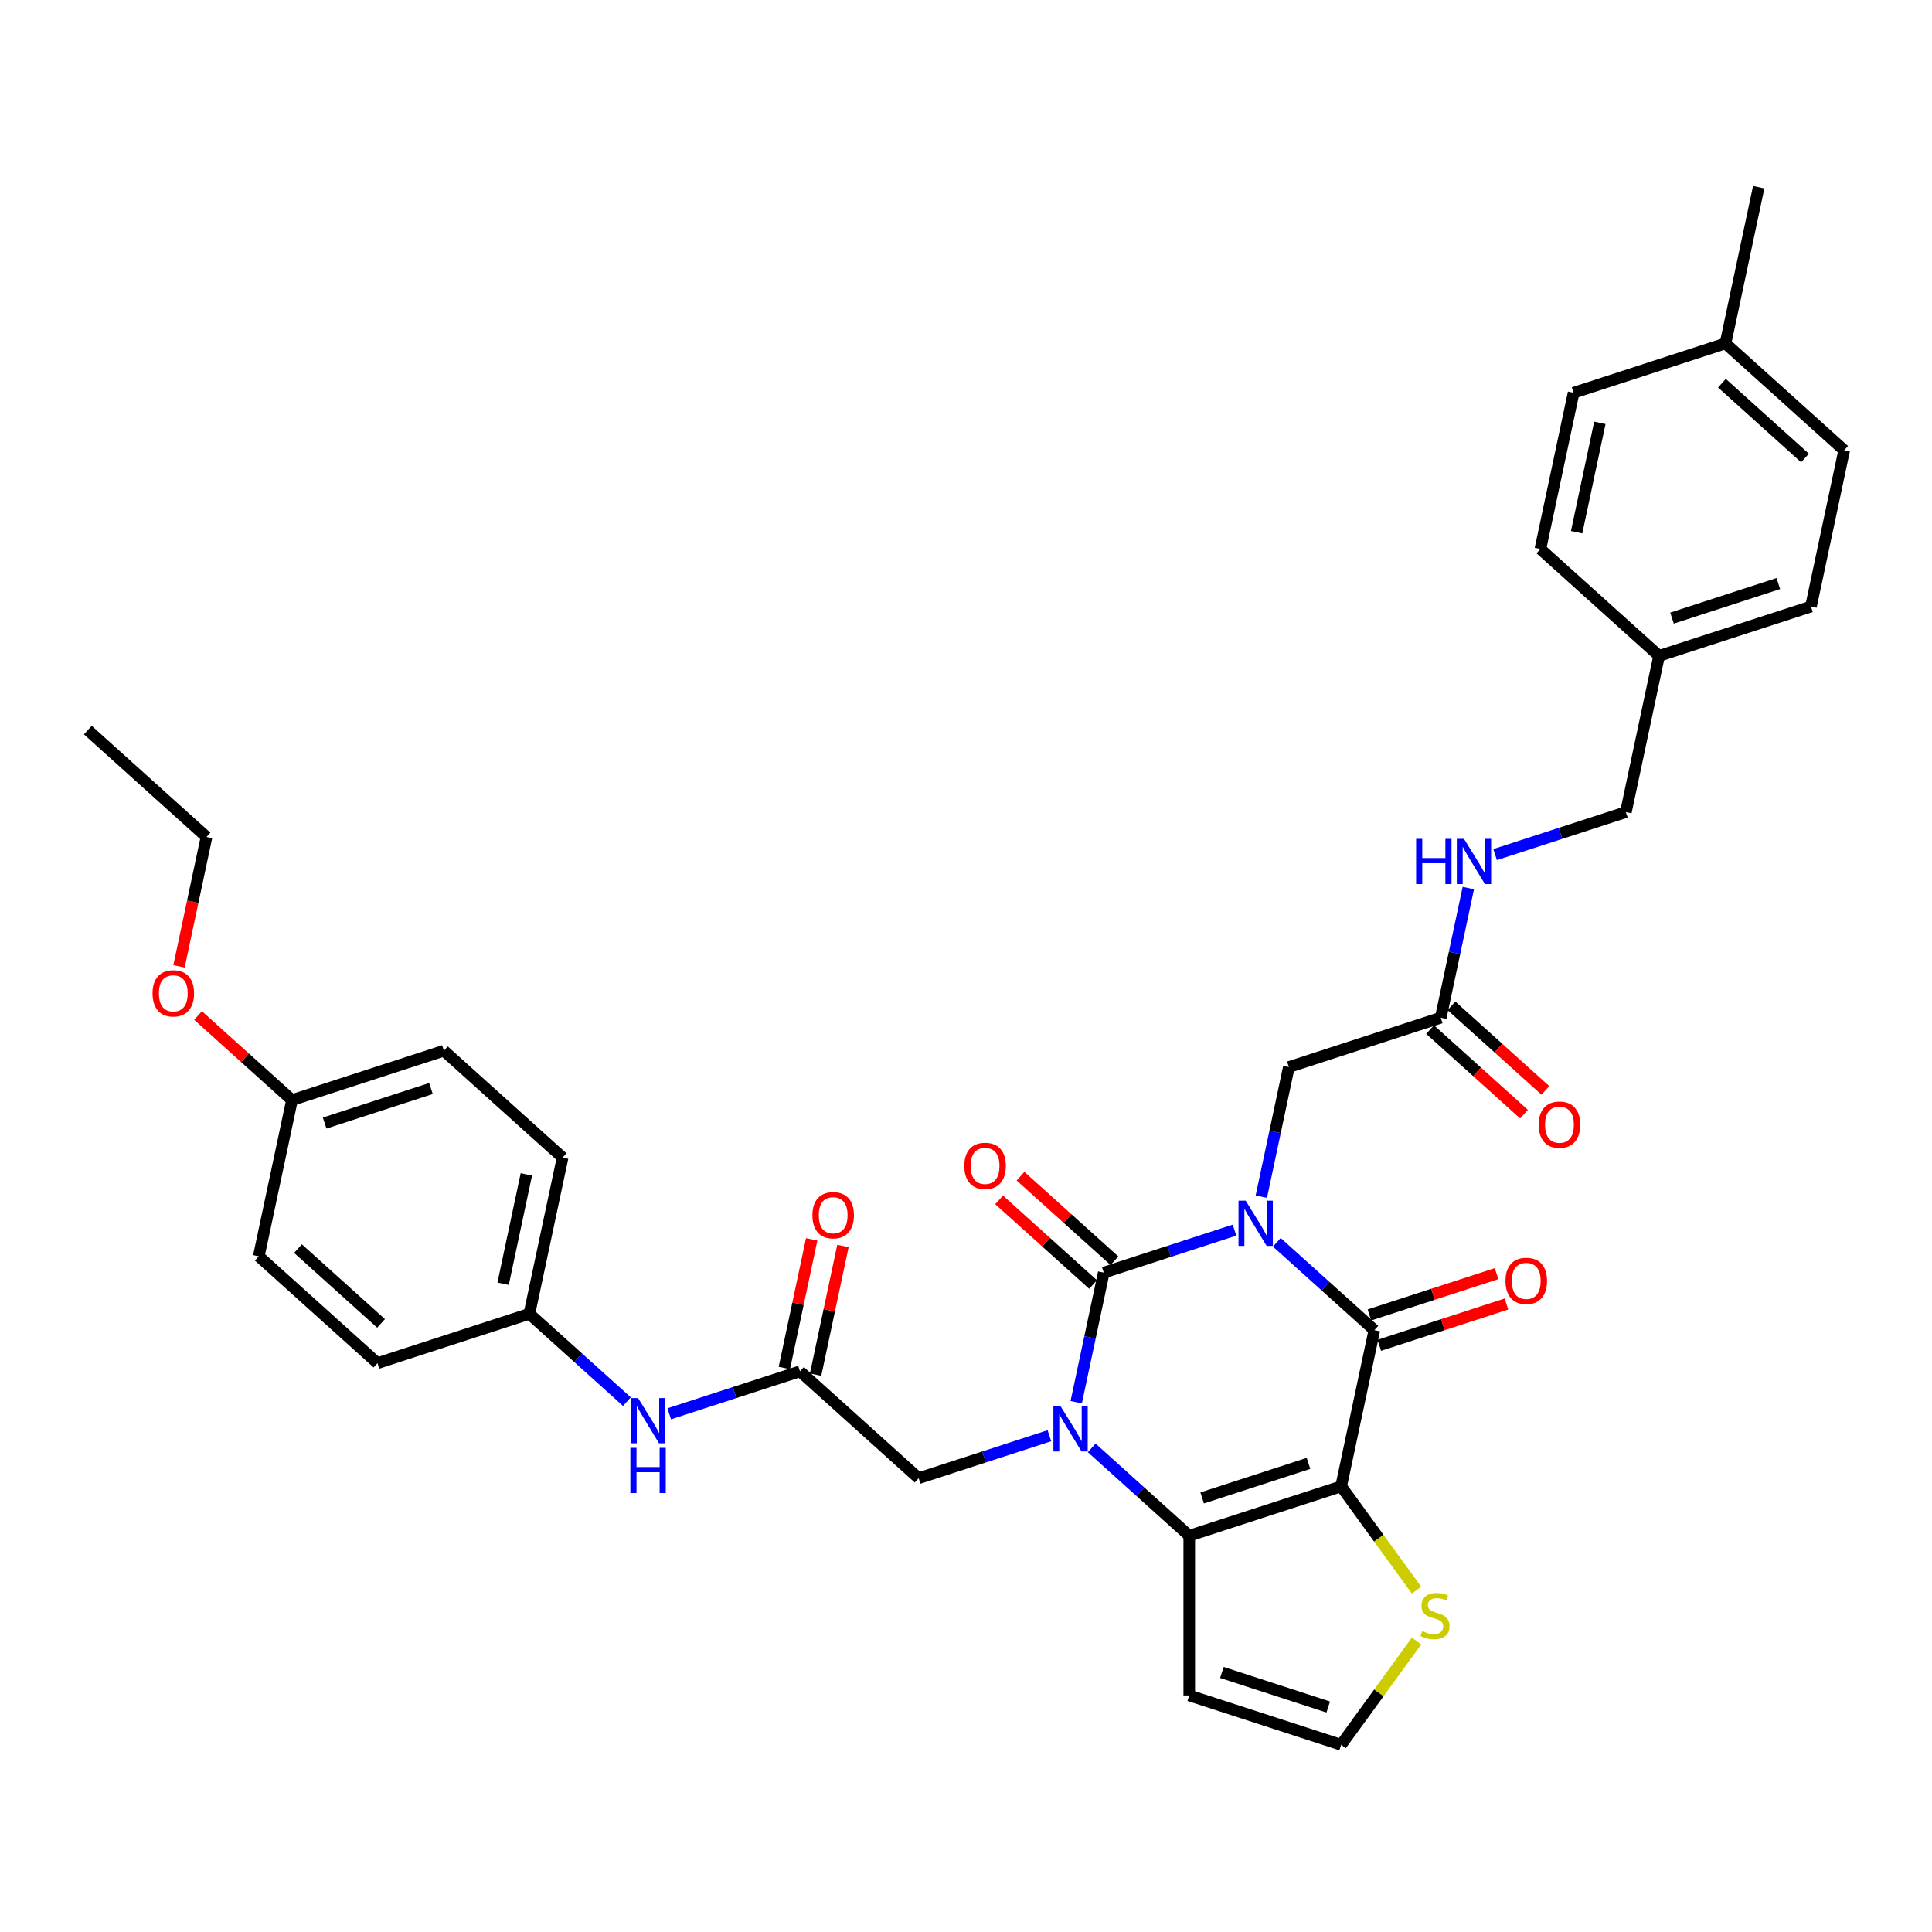 <?xml version='1.0' encoding='iso-8859-1'?>
<svg version='1.1' baseProfile='full'
              xmlns='http://www.w3.org/2000/svg'
                      xmlns:rdkit='http://www.rdkit.org/xml'
                      xmlns:xlink='http://www.w3.org/1999/xlink'
                  xml:space='preserve'
width='1000px' height='1000px' viewBox='0 0 1000 1000'>
<!-- END OF HEADER -->
<rect style='opacity:1.0;fill:#FFFFFF;stroke:none' width='1000' height='1000' x='0' y='0'> </rect>
<path class='bond-0' d='M 638.983,636.719 L 605.144,647.713' style='fill:none;fill-rule:evenodd;stroke:#0000FF;stroke-width:6px;stroke-linecap:butt;stroke-linejoin:miter;stroke-opacity:1' />
<path class='bond-0' d='M 605.144,647.713 L 571.306,658.708' style='fill:none;fill-rule:evenodd;stroke:#000000;stroke-width:6px;stroke-linecap:butt;stroke-linejoin:miter;stroke-opacity:1' />
<path class='bond-3' d='M 660.873,643.018 L 686.118,665.748' style='fill:none;fill-rule:evenodd;stroke:#0000FF;stroke-width:6px;stroke-linecap:butt;stroke-linejoin:miter;stroke-opacity:1' />
<path class='bond-3' d='M 686.118,665.748 L 711.363,688.478' style='fill:none;fill-rule:evenodd;stroke:#000000;stroke-width:6px;stroke-linecap:butt;stroke-linejoin:miter;stroke-opacity:1' />
<path class='bond-6' d='M 652.856,619.39 L 659.986,585.845' style='fill:none;fill-rule:evenodd;stroke:#0000FF;stroke-width:6px;stroke-linecap:butt;stroke-linejoin:miter;stroke-opacity:1' />
<path class='bond-6' d='M 659.986,585.845 L 667.116,552.301' style='fill:none;fill-rule:evenodd;stroke:#000000;stroke-width:6px;stroke-linecap:butt;stroke-linejoin:miter;stroke-opacity:1' />
<path class='bond-1' d='M 571.306,658.708 L 564.176,692.253' style='fill:none;fill-rule:evenodd;stroke:#000000;stroke-width:6px;stroke-linecap:butt;stroke-linejoin:miter;stroke-opacity:1' />
<path class='bond-1' d='M 564.176,692.253 L 557.046,725.797' style='fill:none;fill-rule:evenodd;stroke:#0000FF;stroke-width:6px;stroke-linecap:butt;stroke-linejoin:miter;stroke-opacity:1' />
<path class='bond-11' d='M 576.837,652.565 L 552.527,630.676' style='fill:none;fill-rule:evenodd;stroke:#000000;stroke-width:6px;stroke-linecap:butt;stroke-linejoin:miter;stroke-opacity:1' />
<path class='bond-11' d='M 552.527,630.676 L 528.217,608.786' style='fill:none;fill-rule:evenodd;stroke:#FF0000;stroke-width:6px;stroke-linecap:butt;stroke-linejoin:miter;stroke-opacity:1' />
<path class='bond-11' d='M 565.774,664.852 L 541.464,642.962' style='fill:none;fill-rule:evenodd;stroke:#000000;stroke-width:6px;stroke-linecap:butt;stroke-linejoin:miter;stroke-opacity:1' />
<path class='bond-11' d='M 541.464,642.962 L 517.153,621.073' style='fill:none;fill-rule:evenodd;stroke:#FF0000;stroke-width:6px;stroke-linecap:butt;stroke-linejoin:miter;stroke-opacity:1' />
<path class='bond-7' d='M 543.173,743.126 L 509.334,754.121' style='fill:none;fill-rule:evenodd;stroke:#0000FF;stroke-width:6px;stroke-linecap:butt;stroke-linejoin:miter;stroke-opacity:1' />
<path class='bond-7' d='M 509.334,754.121 L 475.496,765.116' style='fill:none;fill-rule:evenodd;stroke:#000000;stroke-width:6px;stroke-linecap:butt;stroke-linejoin:miter;stroke-opacity:1' />
<path class='bond-35' d='M 565.063,749.425 L 590.308,772.156' style='fill:none;fill-rule:evenodd;stroke:#0000FF;stroke-width:6px;stroke-linecap:butt;stroke-linejoin:miter;stroke-opacity:1' />
<path class='bond-35' d='M 590.308,772.156 L 615.553,794.886' style='fill:none;fill-rule:evenodd;stroke:#000000;stroke-width:6px;stroke-linecap:butt;stroke-linejoin:miter;stroke-opacity:1' />
<path class='bond-2' d='M 694.175,769.34 L 711.363,688.478' style='fill:none;fill-rule:evenodd;stroke:#000000;stroke-width:6px;stroke-linecap:butt;stroke-linejoin:miter;stroke-opacity:1' />
<path class='bond-4' d='M 694.175,769.34 L 615.553,794.886' style='fill:none;fill-rule:evenodd;stroke:#000000;stroke-width:6px;stroke-linecap:butt;stroke-linejoin:miter;stroke-opacity:1' />
<path class='bond-4' d='M 677.272,757.447 L 622.237,775.33' style='fill:none;fill-rule:evenodd;stroke:#000000;stroke-width:6px;stroke-linecap:butt;stroke-linejoin:miter;stroke-opacity:1' />
<path class='bond-5' d='M 694.175,769.34 L 713.684,796.192' style='fill:none;fill-rule:evenodd;stroke:#000000;stroke-width:6px;stroke-linecap:butt;stroke-linejoin:miter;stroke-opacity:1' />
<path class='bond-5' d='M 713.684,796.192 L 733.193,823.044' style='fill:none;fill-rule:evenodd;stroke:#CCCC00;stroke-width:6px;stroke-linecap:butt;stroke-linejoin:miter;stroke-opacity:1' />
<path class='bond-13' d='M 713.917,696.34 L 746.821,685.649' style='fill:none;fill-rule:evenodd;stroke:#000000;stroke-width:6px;stroke-linecap:butt;stroke-linejoin:miter;stroke-opacity:1' />
<path class='bond-13' d='M 746.821,685.649 L 779.726,674.958' style='fill:none;fill-rule:evenodd;stroke:#FF0000;stroke-width:6px;stroke-linecap:butt;stroke-linejoin:miter;stroke-opacity:1' />
<path class='bond-13' d='M 708.808,680.616 L 741.712,669.925' style='fill:none;fill-rule:evenodd;stroke:#000000;stroke-width:6px;stroke-linecap:butt;stroke-linejoin:miter;stroke-opacity:1' />
<path class='bond-13' d='M 741.712,669.925 L 774.617,659.233' style='fill:none;fill-rule:evenodd;stroke:#FF0000;stroke-width:6px;stroke-linecap:butt;stroke-linejoin:miter;stroke-opacity:1' />
<path class='bond-8' d='M 615.553,794.886 L 615.553,877.554' style='fill:none;fill-rule:evenodd;stroke:#000000;stroke-width:6px;stroke-linecap:butt;stroke-linejoin:miter;stroke-opacity:1' />
<path class='bond-12' d='M 733.193,849.396 L 713.684,876.248' style='fill:none;fill-rule:evenodd;stroke:#CCCC00;stroke-width:6px;stroke-linecap:butt;stroke-linejoin:miter;stroke-opacity:1' />
<path class='bond-12' d='M 713.684,876.248 L 694.175,903.1' style='fill:none;fill-rule:evenodd;stroke:#000000;stroke-width:6px;stroke-linecap:butt;stroke-linejoin:miter;stroke-opacity:1' />
<path class='bond-10' d='M 667.116,552.301 L 745.738,526.755' style='fill:none;fill-rule:evenodd;stroke:#000000;stroke-width:6px;stroke-linecap:butt;stroke-linejoin:miter;stroke-opacity:1' />
<path class='bond-9' d='M 475.496,765.116 L 414.062,709.8' style='fill:none;fill-rule:evenodd;stroke:#000000;stroke-width:6px;stroke-linecap:butt;stroke-linejoin:miter;stroke-opacity:1' />
<path class='bond-36' d='M 615.553,877.554 L 694.175,903.1' style='fill:none;fill-rule:evenodd;stroke:#000000;stroke-width:6px;stroke-linecap:butt;stroke-linejoin:miter;stroke-opacity:1' />
<path class='bond-36' d='M 632.455,865.662 L 687.491,883.544' style='fill:none;fill-rule:evenodd;stroke:#000000;stroke-width:6px;stroke-linecap:butt;stroke-linejoin:miter;stroke-opacity:1' />
<path class='bond-14' d='M 414.062,709.8 L 380.223,720.795' style='fill:none;fill-rule:evenodd;stroke:#000000;stroke-width:6px;stroke-linecap:butt;stroke-linejoin:miter;stroke-opacity:1' />
<path class='bond-14' d='M 380.223,720.795 L 346.385,731.79' style='fill:none;fill-rule:evenodd;stroke:#0000FF;stroke-width:6px;stroke-linecap:butt;stroke-linejoin:miter;stroke-opacity:1' />
<path class='bond-16' d='M 422.148,711.519 L 429.225,678.222' style='fill:none;fill-rule:evenodd;stroke:#000000;stroke-width:6px;stroke-linecap:butt;stroke-linejoin:miter;stroke-opacity:1' />
<path class='bond-16' d='M 429.225,678.222 L 436.303,644.926' style='fill:none;fill-rule:evenodd;stroke:#FF0000;stroke-width:6px;stroke-linecap:butt;stroke-linejoin:miter;stroke-opacity:1' />
<path class='bond-16' d='M 405.975,708.081 L 413.053,674.785' style='fill:none;fill-rule:evenodd;stroke:#000000;stroke-width:6px;stroke-linecap:butt;stroke-linejoin:miter;stroke-opacity:1' />
<path class='bond-16' d='M 413.053,674.785 L 420.13,641.488' style='fill:none;fill-rule:evenodd;stroke:#FF0000;stroke-width:6px;stroke-linecap:butt;stroke-linejoin:miter;stroke-opacity:1' />
<path class='bond-15' d='M 745.738,526.755 L 752.868,493.21' style='fill:none;fill-rule:evenodd;stroke:#000000;stroke-width:6px;stroke-linecap:butt;stroke-linejoin:miter;stroke-opacity:1' />
<path class='bond-15' d='M 752.868,493.21 L 759.998,459.665' style='fill:none;fill-rule:evenodd;stroke:#0000FF;stroke-width:6px;stroke-linecap:butt;stroke-linejoin:miter;stroke-opacity:1' />
<path class='bond-17' d='M 740.206,532.898 L 764.517,554.787' style='fill:none;fill-rule:evenodd;stroke:#000000;stroke-width:6px;stroke-linecap:butt;stroke-linejoin:miter;stroke-opacity:1' />
<path class='bond-17' d='M 764.517,554.787 L 788.827,576.677' style='fill:none;fill-rule:evenodd;stroke:#FF0000;stroke-width:6px;stroke-linecap:butt;stroke-linejoin:miter;stroke-opacity:1' />
<path class='bond-17' d='M 751.27,520.611 L 775.58,542.5' style='fill:none;fill-rule:evenodd;stroke:#000000;stroke-width:6px;stroke-linecap:butt;stroke-linejoin:miter;stroke-opacity:1' />
<path class='bond-17' d='M 775.58,542.5 L 799.89,564.39' style='fill:none;fill-rule:evenodd;stroke:#FF0000;stroke-width:6px;stroke-linecap:butt;stroke-linejoin:miter;stroke-opacity:1' />
<path class='bond-18' d='M 324.494,725.491 L 299.249,702.76' style='fill:none;fill-rule:evenodd;stroke:#0000FF;stroke-width:6px;stroke-linecap:butt;stroke-linejoin:miter;stroke-opacity:1' />
<path class='bond-18' d='M 299.249,702.76 L 274.005,680.03' style='fill:none;fill-rule:evenodd;stroke:#000000;stroke-width:6px;stroke-linecap:butt;stroke-linejoin:miter;stroke-opacity:1' />
<path class='bond-19' d='M 773.871,442.337 L 807.709,431.342' style='fill:none;fill-rule:evenodd;stroke:#0000FF;stroke-width:6px;stroke-linecap:butt;stroke-linejoin:miter;stroke-opacity:1' />
<path class='bond-19' d='M 807.709,431.342 L 841.548,420.347' style='fill:none;fill-rule:evenodd;stroke:#000000;stroke-width:6px;stroke-linecap:butt;stroke-linejoin:miter;stroke-opacity:1' />
<path class='bond-23' d='M 274.005,680.03 L 195.383,705.576' style='fill:none;fill-rule:evenodd;stroke:#000000;stroke-width:6px;stroke-linecap:butt;stroke-linejoin:miter;stroke-opacity:1' />
<path class='bond-24' d='M 274.005,680.03 L 291.193,599.168' style='fill:none;fill-rule:evenodd;stroke:#000000;stroke-width:6px;stroke-linecap:butt;stroke-linejoin:miter;stroke-opacity:1' />
<path class='bond-24' d='M 260.411,664.463 L 272.442,607.86' style='fill:none;fill-rule:evenodd;stroke:#000000;stroke-width:6px;stroke-linecap:butt;stroke-linejoin:miter;stroke-opacity:1' />
<path class='bond-20' d='M 841.548,420.347 L 858.736,339.485' style='fill:none;fill-rule:evenodd;stroke:#000000;stroke-width:6px;stroke-linecap:butt;stroke-linejoin:miter;stroke-opacity:1' />
<path class='bond-25' d='M 858.736,339.485 L 797.301,284.169' style='fill:none;fill-rule:evenodd;stroke:#000000;stroke-width:6px;stroke-linecap:butt;stroke-linejoin:miter;stroke-opacity:1' />
<path class='bond-26' d='M 858.736,339.485 L 937.358,313.939' style='fill:none;fill-rule:evenodd;stroke:#000000;stroke-width:6px;stroke-linecap:butt;stroke-linejoin:miter;stroke-opacity:1' />
<path class='bond-26' d='M 865.42,319.929 L 920.455,302.047' style='fill:none;fill-rule:evenodd;stroke:#000000;stroke-width:6px;stroke-linecap:butt;stroke-linejoin:miter;stroke-opacity:1' />
<path class='bond-21' d='M 151.136,569.398 L 229.758,543.852' style='fill:none;fill-rule:evenodd;stroke:#000000;stroke-width:6px;stroke-linecap:butt;stroke-linejoin:miter;stroke-opacity:1' />
<path class='bond-21' d='M 168.038,581.291 L 223.074,563.409' style='fill:none;fill-rule:evenodd;stroke:#000000;stroke-width:6px;stroke-linecap:butt;stroke-linejoin:miter;stroke-opacity:1' />
<path class='bond-31' d='M 151.136,569.398 L 126.825,547.509' style='fill:none;fill-rule:evenodd;stroke:#000000;stroke-width:6px;stroke-linecap:butt;stroke-linejoin:miter;stroke-opacity:1' />
<path class='bond-31' d='M 126.825,547.509 L 102.515,525.62' style='fill:none;fill-rule:evenodd;stroke:#FF0000;stroke-width:6px;stroke-linecap:butt;stroke-linejoin:miter;stroke-opacity:1' />
<path class='bond-38' d='M 151.136,569.398 L 133.948,650.26' style='fill:none;fill-rule:evenodd;stroke:#000000;stroke-width:6px;stroke-linecap:butt;stroke-linejoin:miter;stroke-opacity:1' />
<path class='bond-22' d='M 893.111,177.762 L 954.545,233.078' style='fill:none;fill-rule:evenodd;stroke:#000000;stroke-width:6px;stroke-linecap:butt;stroke-linejoin:miter;stroke-opacity:1' />
<path class='bond-22' d='M 891.263,198.346 L 934.267,237.067' style='fill:none;fill-rule:evenodd;stroke:#000000;stroke-width:6px;stroke-linecap:butt;stroke-linejoin:miter;stroke-opacity:1' />
<path class='bond-33' d='M 893.111,177.762 L 910.299,96.9' style='fill:none;fill-rule:evenodd;stroke:#000000;stroke-width:6px;stroke-linecap:butt;stroke-linejoin:miter;stroke-opacity:1' />
<path class='bond-37' d='M 893.111,177.762 L 814.489,203.308' style='fill:none;fill-rule:evenodd;stroke:#000000;stroke-width:6px;stroke-linecap:butt;stroke-linejoin:miter;stroke-opacity:1' />
<path class='bond-27' d='M 195.383,705.576 L 133.948,650.26' style='fill:none;fill-rule:evenodd;stroke:#000000;stroke-width:6px;stroke-linecap:butt;stroke-linejoin:miter;stroke-opacity:1' />
<path class='bond-27' d='M 197.231,684.992 L 154.226,646.271' style='fill:none;fill-rule:evenodd;stroke:#000000;stroke-width:6px;stroke-linecap:butt;stroke-linejoin:miter;stroke-opacity:1' />
<path class='bond-28' d='M 291.193,599.168 L 229.758,543.852' style='fill:none;fill-rule:evenodd;stroke:#000000;stroke-width:6px;stroke-linecap:butt;stroke-linejoin:miter;stroke-opacity:1' />
<path class='bond-30' d='M 797.301,284.169 L 814.489,203.308' style='fill:none;fill-rule:evenodd;stroke:#000000;stroke-width:6px;stroke-linecap:butt;stroke-linejoin:miter;stroke-opacity:1' />
<path class='bond-30' d='M 816.052,275.478 L 828.083,218.874' style='fill:none;fill-rule:evenodd;stroke:#000000;stroke-width:6px;stroke-linecap:butt;stroke-linejoin:miter;stroke-opacity:1' />
<path class='bond-29' d='M 937.358,313.939 L 954.545,233.078' style='fill:none;fill-rule:evenodd;stroke:#000000;stroke-width:6px;stroke-linecap:butt;stroke-linejoin:miter;stroke-opacity:1' />
<path class='bond-32' d='M 92.657,500.178 L 99.773,466.699' style='fill:none;fill-rule:evenodd;stroke:#FF0000;stroke-width:6px;stroke-linecap:butt;stroke-linejoin:miter;stroke-opacity:1' />
<path class='bond-32' d='M 99.773,466.699 L 106.889,433.221' style='fill:none;fill-rule:evenodd;stroke:#000000;stroke-width:6px;stroke-linecap:butt;stroke-linejoin:miter;stroke-opacity:1' />
<path class='bond-34' d='M 106.889,433.221 L 45.455,377.905' style='fill:none;fill-rule:evenodd;stroke:#000000;stroke-width:6px;stroke-linecap:butt;stroke-linejoin:miter;stroke-opacity:1' />
<path  class='atom-0' d='M 644.753 621.457
L 652.425 633.857
Q 653.185 635.08, 654.409 637.296
Q 655.632 639.511, 655.698 639.644
L 655.698 621.457
L 658.807 621.457
L 658.807 644.868
L 655.599 644.868
L 647.365 631.311
Q 646.406 629.723, 645.381 627.905
Q 644.389 626.086, 644.092 625.524
L 644.092 644.868
L 641.05 644.868
L 641.05 621.457
L 644.753 621.457
' fill='#0000FF'/>
<path  class='atom-2' d='M 548.943 727.864
L 556.615 740.264
Q 557.375 741.488, 558.599 743.703
Q 559.822 745.919, 559.888 746.051
L 559.888 727.864
L 562.997 727.864
L 562.997 751.276
L 559.789 751.276
L 551.555 737.718
Q 550.597 736.131, 549.571 734.312
Q 548.579 732.494, 548.282 731.931
L 548.282 751.276
L 545.24 751.276
L 545.24 727.864
L 548.943 727.864
' fill='#0000FF'/>
<path  class='atom-6' d='M 736.153 844.255
Q 736.417 844.355, 737.508 844.818
Q 738.6 845.28, 739.79 845.578
Q 741.013 845.843, 742.204 845.843
Q 744.419 845.843, 745.709 844.784
Q 746.999 843.693, 746.999 841.808
Q 746.999 840.519, 746.337 839.725
Q 745.709 838.932, 744.717 838.502
Q 743.725 838.072, 742.072 837.576
Q 739.988 836.947, 738.732 836.352
Q 737.508 835.757, 736.616 834.501
Q 735.756 833.244, 735.756 831.128
Q 735.756 828.185, 737.74 826.366
Q 739.757 824.547, 743.725 824.547
Q 746.437 824.547, 749.512 825.837
L 748.751 828.383
Q 745.941 827.226, 743.824 827.226
Q 741.543 827.226, 740.286 828.185
Q 739.029 829.111, 739.063 830.731
Q 739.063 831.987, 739.691 832.748
Q 740.352 833.508, 741.278 833.938
Q 742.237 834.368, 743.824 834.864
Q 745.941 835.526, 747.197 836.187
Q 748.454 836.848, 749.346 838.204
Q 750.272 839.527, 750.272 841.808
Q 750.272 845.049, 748.09 846.802
Q 745.941 848.521, 742.336 848.521
Q 740.253 848.521, 738.666 848.058
Q 737.112 847.628, 735.26 846.868
L 736.153 844.255
' fill='#CCCC00'/>
<path  class='atom-12' d='M 499.125 603.459
Q 499.125 597.837, 501.902 594.696
Q 504.68 591.554, 509.871 591.554
Q 515.063 591.554, 517.841 594.696
Q 520.618 597.837, 520.618 603.459
Q 520.618 609.146, 517.808 612.387
Q 514.997 615.594, 509.871 615.594
Q 504.713 615.594, 501.902 612.387
Q 499.125 609.179, 499.125 603.459
M 509.871 612.949
Q 513.443 612.949, 515.361 610.568
Q 517.312 608.154, 517.312 603.459
Q 517.312 598.862, 515.361 596.547
Q 513.443 594.2, 509.871 594.2
Q 506.3 594.2, 504.349 596.514
Q 502.431 598.829, 502.431 603.459
Q 502.431 608.187, 504.349 610.568
Q 506.3 612.949, 509.871 612.949
' fill='#FF0000'/>
<path  class='atom-14' d='M 779.238 662.998
Q 779.238 657.377, 782.016 654.236
Q 784.793 651.094, 789.985 651.094
Q 795.176 651.094, 797.954 654.236
Q 800.732 657.377, 800.732 662.998
Q 800.732 668.686, 797.921 671.927
Q 795.11 675.134, 789.985 675.134
Q 784.826 675.134, 782.016 671.927
Q 779.238 668.719, 779.238 662.998
M 789.985 672.489
Q 793.556 672.489, 795.474 670.108
Q 797.425 667.694, 797.425 662.998
Q 797.425 658.402, 795.474 656.087
Q 793.556 653.74, 789.985 653.74
Q 786.413 653.74, 784.463 656.054
Q 782.545 658.369, 782.545 662.998
Q 782.545 667.727, 784.463 670.108
Q 786.413 672.489, 789.985 672.489
' fill='#FF0000'/>
<path  class='atom-15' d='M 330.264 723.64
L 337.936 736.04
Q 338.696 737.264, 339.92 739.479
Q 341.143 741.695, 341.21 741.827
L 341.21 723.64
L 344.318 723.64
L 344.318 747.052
L 341.11 747.052
L 332.877 733.494
Q 331.918 731.907, 330.893 730.088
Q 329.901 728.27, 329.603 727.707
L 329.603 747.052
L 326.561 747.052
L 326.561 723.64
L 330.264 723.64
' fill='#0000FF'/>
<path  class='atom-15' d='M 326.28 749.393
L 329.454 749.393
L 329.454 759.346
L 341.424 759.346
L 341.424 749.393
L 344.599 749.393
L 344.599 772.805
L 341.424 772.805
L 341.424 761.992
L 329.454 761.992
L 329.454 772.805
L 326.28 772.805
L 326.28 749.393
' fill='#0000FF'/>
<path  class='atom-16' d='M 732.983 434.187
L 736.158 434.187
L 736.158 444.14
L 748.128 444.14
L 748.128 434.187
L 751.303 434.187
L 751.303 457.599
L 748.128 457.599
L 748.128 446.786
L 736.158 446.786
L 736.158 457.599
L 732.983 457.599
L 732.983 434.187
' fill='#0000FF'/>
<path  class='atom-16' d='M 757.751 434.187
L 765.422 446.587
Q 766.183 447.811, 767.406 450.026
Q 768.63 452.242, 768.696 452.374
L 768.696 434.187
L 771.804 434.187
L 771.804 457.599
L 768.597 457.599
L 760.363 444.041
Q 759.404 442.454, 758.379 440.635
Q 757.387 438.817, 757.089 438.254
L 757.089 457.599
L 754.047 457.599
L 754.047 434.187
L 757.751 434.187
' fill='#0000FF'/>
<path  class='atom-17' d='M 420.502 629.004
Q 420.502 623.383, 423.28 620.242
Q 426.058 617.1, 431.249 617.1
Q 436.441 617.1, 439.218 620.242
Q 441.996 623.383, 441.996 629.004
Q 441.996 634.692, 439.185 637.933
Q 436.375 641.14, 431.249 641.14
Q 426.091 641.14, 423.28 637.933
Q 420.502 634.725, 420.502 629.004
M 431.249 638.495
Q 434.82 638.495, 436.738 636.114
Q 438.689 633.7, 438.689 629.004
Q 438.689 624.408, 436.738 622.093
Q 434.82 619.746, 431.249 619.746
Q 427.678 619.746, 425.727 622.06
Q 423.809 624.375, 423.809 629.004
Q 423.809 633.733, 425.727 636.114
Q 427.678 638.495, 431.249 638.495
' fill='#FF0000'/>
<path  class='atom-18' d='M 796.426 582.137
Q 796.426 576.515, 799.203 573.374
Q 801.981 570.232, 807.172 570.232
Q 812.364 570.232, 815.142 573.374
Q 817.919 576.515, 817.919 582.137
Q 817.919 587.824, 815.109 591.065
Q 812.298 594.272, 807.172 594.272
Q 802.014 594.272, 799.203 591.065
Q 796.426 587.857, 796.426 582.137
M 807.172 591.627
Q 810.744 591.627, 812.662 589.246
Q 814.613 586.832, 814.613 582.137
Q 814.613 577.54, 812.662 575.226
Q 810.744 572.878, 807.172 572.878
Q 803.601 572.878, 801.65 575.193
Q 799.732 577.507, 799.732 582.137
Q 799.732 586.865, 801.65 589.246
Q 803.601 591.627, 807.172 591.627
' fill='#FF0000'/>
<path  class='atom-32' d='M 78.954 514.149
Q 78.954 508.527, 81.732 505.386
Q 84.51 502.244, 89.701 502.244
Q 94.893 502.244, 97.671 505.386
Q 100.448 508.527, 100.448 514.149
Q 100.448 519.836, 97.638 523.077
Q 94.827 526.284, 89.701 526.284
Q 84.543 526.284, 81.732 523.077
Q 78.954 519.869, 78.954 514.149
M 89.701 523.639
Q 93.273 523.639, 95.191 521.258
Q 97.141 518.844, 97.141 514.149
Q 97.141 509.552, 95.191 507.238
Q 93.273 504.89, 89.701 504.89
Q 86.13 504.89, 84.179 507.204
Q 82.261 509.519, 82.261 514.149
Q 82.261 518.877, 84.179 521.258
Q 86.13 523.639, 89.701 523.639
' fill='#FF0000'/>
</svg>
